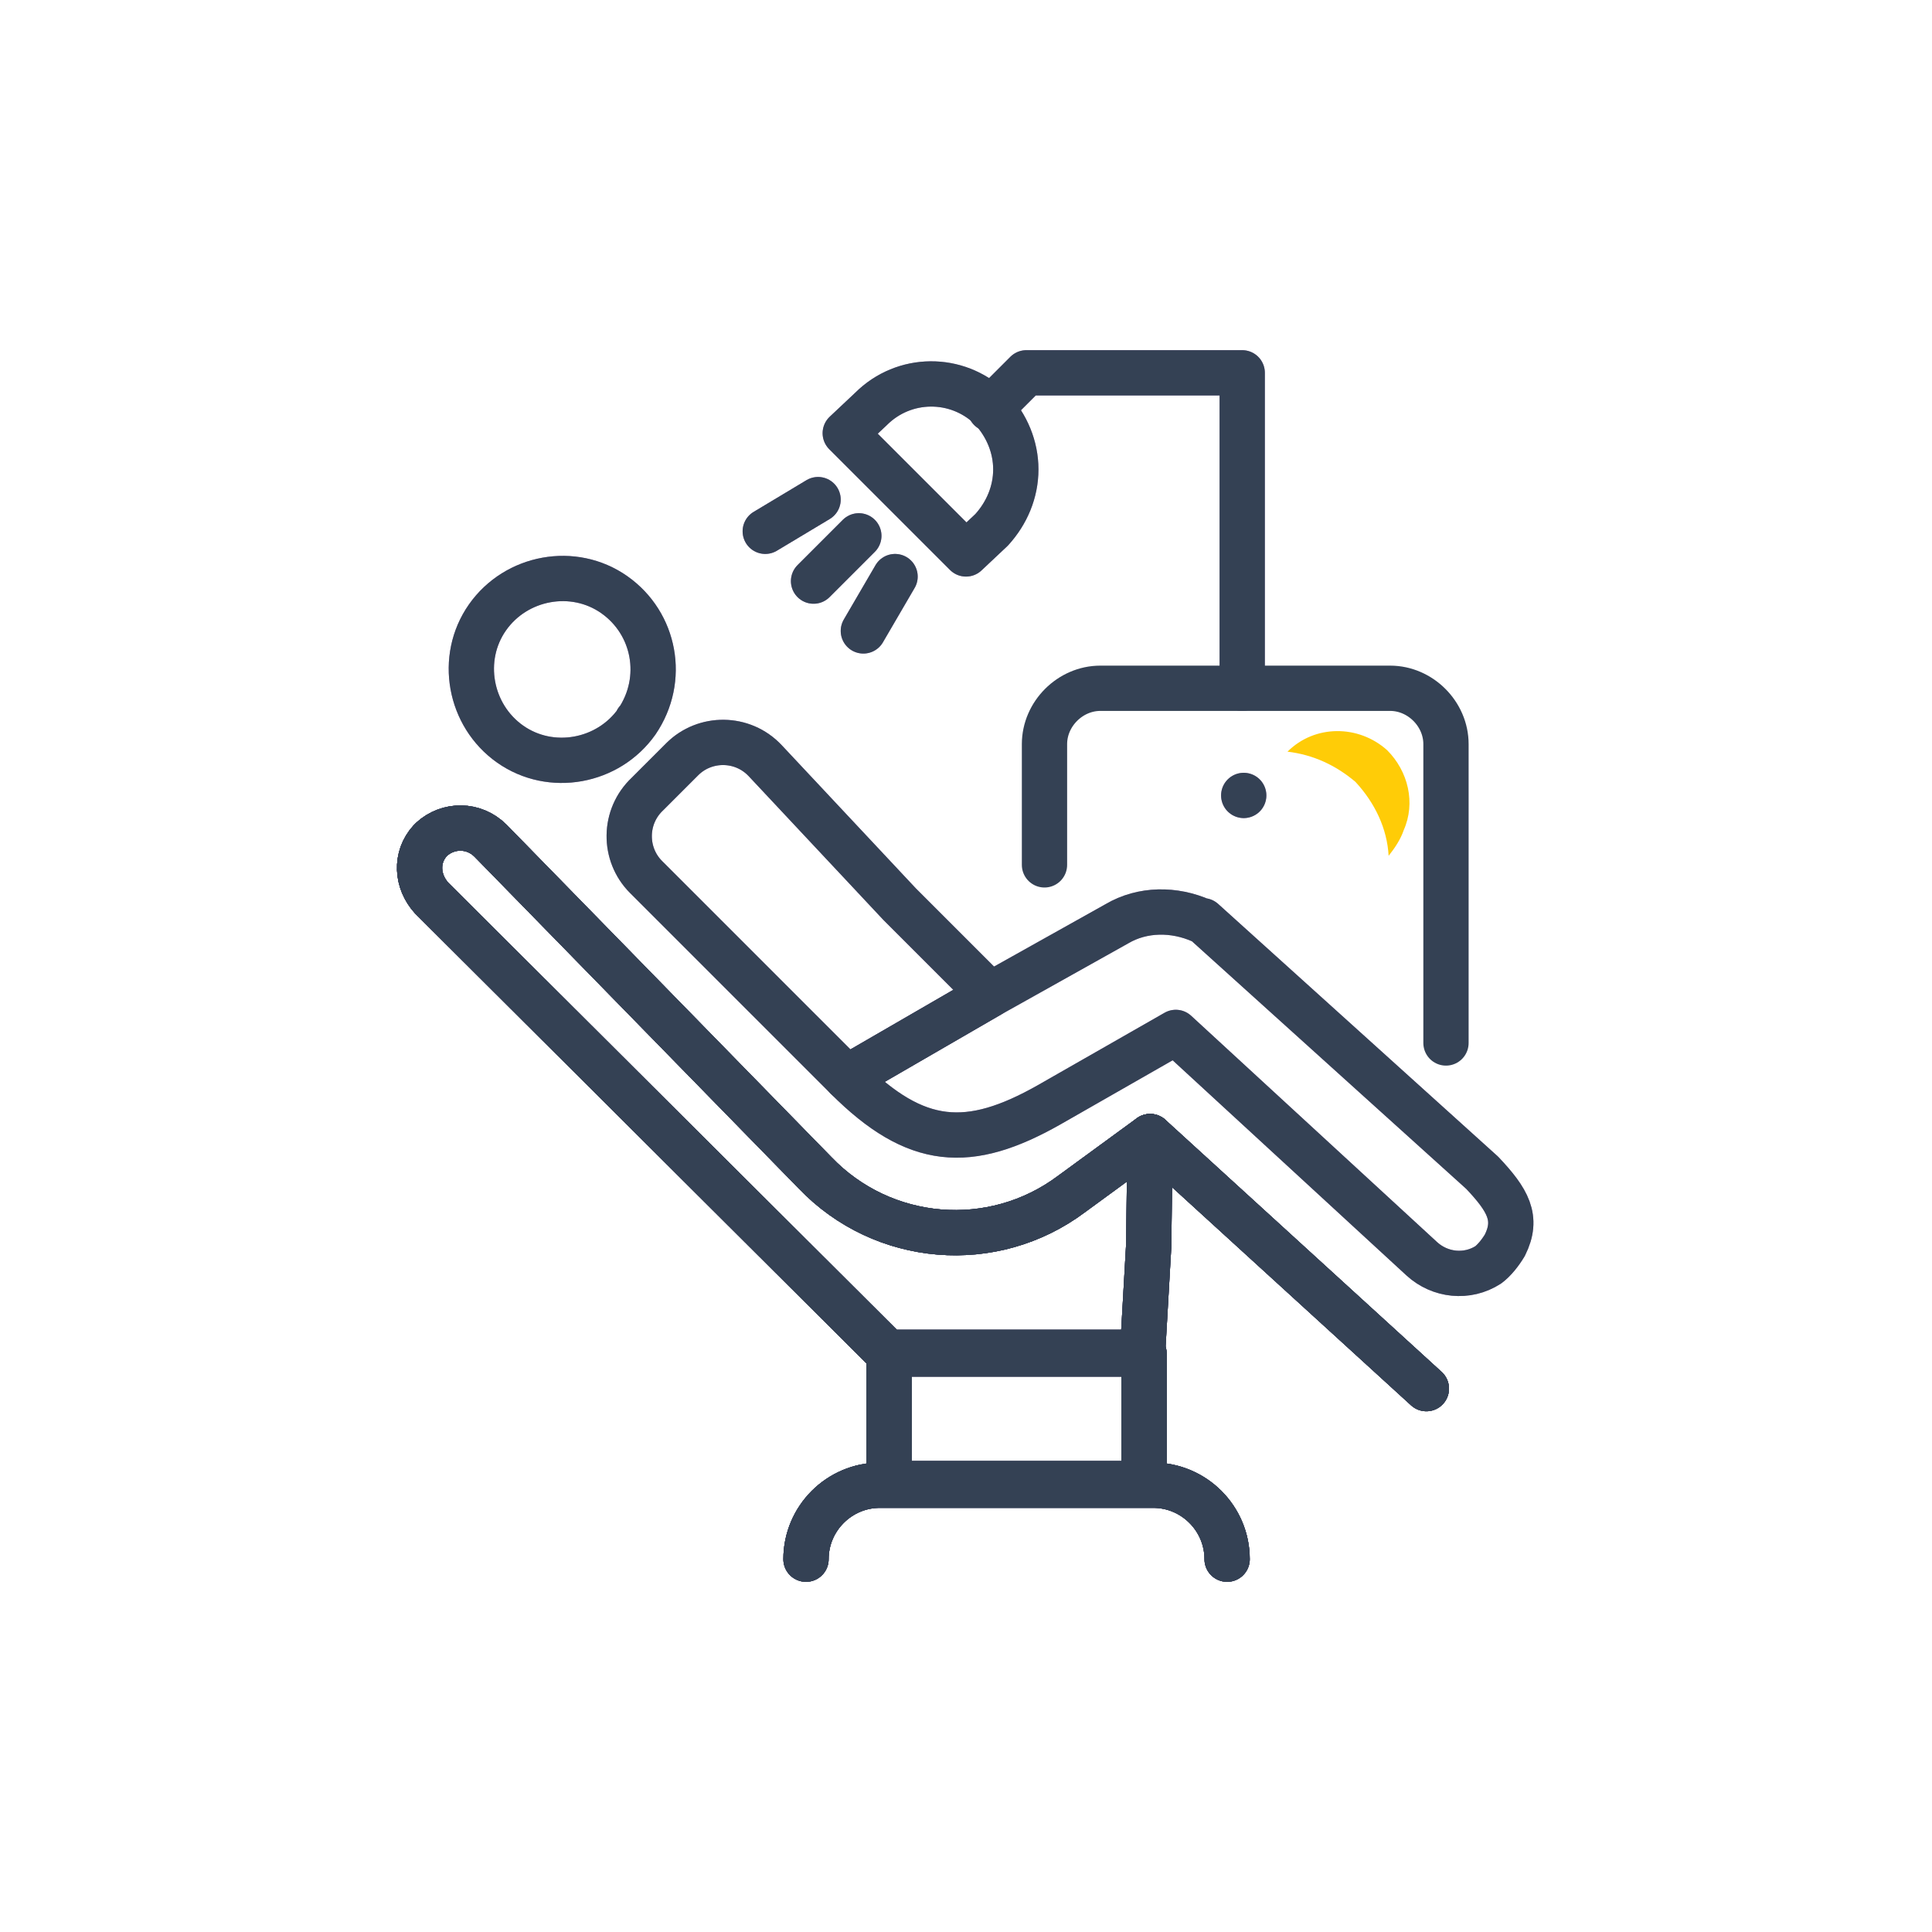 <?xml version="1.0" encoding="utf-8"?>
<!-- Generator: Adobe Illustrator 26.0.1, SVG Export Plug-In . SVG Version: 6.00 Build 0)  -->
<svg version="1.1" id="Livello_1" xmlns="http://www.w3.org/2000/svg" xmlns:xlink="http://www.w3.org/1999/xlink" x="0px" y="0px"
	 viewBox="0 0 128 128" style="enable-background:new 0 0 128 128;" xml:space="preserve">
<style type="text/css">
	.st0{fill:none;stroke:#A989BE;stroke-width:3;stroke-linecap:round;stroke-linejoin:round;}
	.st1{fill:none;stroke:#344154;stroke-width:3;stroke-linecap:round;stroke-linejoin:round;}
	.st2{fill:#ffcc07;}
</style>
<line class="st0" x1="82.4" y1="52.7" x2="82.4" y2="52.7"/>
<path class="st0" d="M42.2,47.8c-1.9,2.7-5.7,3.4-8.4,1.5c-2.7-1.9-3.4-5.7-1.5-8.4c1.9-2.7,5.7-3.4,8.4-1.5c0,0,0,0,0,0
	C43.4,41.3,44.1,45,42.2,47.8C42.2,47.7,42.2,47.8,42.2,47.8z"/>
<path class="st0" d="M99.7,82.5c-0.3,0.5-0.7,1-1.1,1.3c-1.4,0.9-3.2,0.7-4.4-0.4l-16.3-15l-8.4,4.8c-5.3,3-8.8,2.8-13.4-1.8
	l9.5-5.5l8.4-4.7c1.7-1,3.8-1,5.6-0.2h0.1l18.5,16.7C99.9,79.5,100.6,80.7,99.7,82.5z"/>
<path class="st0" d="M65.6,65.9l-9.5,5.5L42.8,58.1c-1.5-1.5-1.5-4,0.1-5.5c0,0,0,0,0,0l2.3-2.3c1.5-1.5,4-1.5,5.5,0.1l8.9,9.5
	L65.6,65.9z"/>
<polyline class="st0" points="82.3,45.6 82.3,24.7 68,24.7 65.6,27.1 "/>
<path class="st0" d="M67.3,31.1c0,1.5-0.6,2.9-1.6,4L64,36.7l-8-8l1.7-1.6c2.2-2.2,5.7-2.2,7.9-0.1c0,0,0,0,0.1,0.1l0,0
	C66.7,28.2,67.3,29.6,67.3,31.1z"/>
<line class="st0" x1="56.9" y1="35.5" x2="53.9" y2="38.5"/>
<line class="st0" x1="54.2" y1="33.1" x2="50.7" y2="35.2"/>
<line class="st0" x1="59.3" y1="38.2" x2="57.2" y2="41.8"/>
<rect x="58.9" y="89.7" class="st1" width="16.9" height="8.6"/>
<path class="st1" d="M53.4,103.3L53.4,103.3c0-2.7,2.2-4.9,4.9-4.9c0,0,0,0,0,0h18.1c2.7,0,4.9,2.2,4.9,4.9c0,0,0,0,0,0l0,0"/>
<line class="st1" x1="76.2" y1="75.3" x2="94.5" y2="92"/>
<path class="st1" d="M76.2,75.3l-5.2,3.8c-5.2,3.9-12.5,3.3-17-1.4l-21.5-22c-1.1-1.1-2.8-1.1-3.9-0.1c0,0-0.1,0.1-0.1,0.1l0,0
	c-1,1.1-0.9,2.7,0.1,3.8l30.2,30.1h16.9l0.4-7L76.2,75.3z"/>
<rect x="58.9" y="89.7" class="st0" width="16.9" height="8.6"/>
<path class="st0" d="M53.4,103.3L53.4,103.3c0-2.7,2.2-4.9,4.9-4.9c0,0,0,0,0,0h18.1c2.7,0,4.9,2.2,4.9,4.9c0,0,0,0,0,0l0,0"/>
<line class="st0" x1="76.2" y1="75.3" x2="94.5" y2="92"/>
<path class="st0" d="M76.2,75.3l-5.2,3.8c-5.2,3.9-12.5,3.3-17-1.4l-21.5-22c-1.1-1.1-2.8-1.1-3.9-0.1c0,0-0.1,0.1-0.1,0.1l0,0
	c-1,1.1-0.9,2.7,0.1,3.8l30.2,30.1h16.9l0.4-7L76.2,75.3z"/>
<line class="st1" x1="82.4" y1="52.7" x2="82.4" y2="52.7"/>
<path class="st1" d="M42.2,47.8c-1.9,2.7-5.7,3.4-8.4,1.5c-2.7-1.9-3.4-5.7-1.5-8.4c1.9-2.7,5.7-3.4,8.4-1.5c0,0,0,0,0,0
	C43.4,41.3,44.1,45,42.2,47.8C42.2,47.7,42.2,47.8,42.2,47.8z"/>
<path class="st1" d="M99.7,82.5c-0.3,0.5-0.7,1-1.1,1.3c-1.4,0.9-3.2,0.7-4.4-0.4l-16.3-15l-8.4,4.8c-5.3,3-8.8,2.8-13.4-1.8
	l9.5-5.5l8.4-4.7c1.7-1,3.8-1,5.6-0.2h0.1l18.5,16.7C99.9,79.5,100.6,80.7,99.7,82.5z"/>
<path class="st1" d="M65.6,65.9l-9.5,5.5L42.8,58.1c-1.5-1.5-1.5-4,0.1-5.5c0,0,0,0,0,0l2.3-2.3c1.5-1.5,4-1.5,5.5,0.1l8.9,9.5
	L65.6,65.9z"/>
<polyline class="st1" points="82.3,45.6 82.3,24.7 68,24.7 65.6,27.1 "/>
<path class="st1" d="M67.3,31.1c0,1.5-0.6,2.9-1.6,4L64,36.7l-8-8l1.7-1.6c2.2-2.2,5.7-2.2,7.9-0.1c0,0,0,0,0.1,0.1l0,0
	C66.7,28.2,67.3,29.6,67.3,31.1z"/>
<line class="st1" x1="56.9" y1="35.5" x2="53.9" y2="38.5"/>
<line class="st1" x1="54.2" y1="33.1" x2="50.7" y2="35.2"/>
<line class="st1" x1="59.3" y1="38.2" x2="57.2" y2="41.8"/>
<path class="st1" d="M95.8,69.1V49.3c0-2-1.7-3.7-3.7-3.7H72.9c-2,0-3.7,1.7-3.7,3.7v8"/>
<rect x="58.9" y="89.7" class="st1" width="16.9" height="8.6"/>
<path class="st1" d="M53.4,103.3L53.4,103.3c0-2.7,2.2-4.9,4.9-4.9c0,0,0,0,0,0h18.1c2.7,0,4.9,2.2,4.9,4.9c0,0,0,0,0,0l0,0"/>
<line class="st1" x1="76.2" y1="75.3" x2="94.5" y2="92"/>
<path class="st1" d="M76.2,75.3l-5.2,3.8c-5.2,3.9-12.5,3.3-17-1.4l-21.5-22c-1.1-1.1-2.8-1.1-3.9-0.1c0,0-0.1,0.1-0.1,0.1l0,0
	c-1,1.1-0.9,2.7,0.1,3.8l30.2,30.1h16.9l0.4-7L76.2,75.3z"/>
<rect x="58.9" y="89.7" class="st1" width="16.9" height="8.6"/>
<path class="st1" d="M53.4,103.3L53.4,103.3c0-2.7,2.2-4.9,4.9-4.9c0,0,0,0,0,0h18.1c2.7,0,4.9,2.2,4.9,4.9c0,0,0,0,0,0l0,0"/>
<line class="st1" x1="76.2" y1="75.3" x2="94.5" y2="92"/>
<path class="st1" d="M76.2,75.3l-5.2,3.8c-5.2,3.9-12.5,3.3-17-1.4l-21.5-22c-1.1-1.1-2.8-1.1-3.9-0.1c0,0-0.1,0.1-0.1,0.1l0,0
	c-1,1.1-0.9,2.7,0.1,3.8l30.2,30.1h16.9l0.4-7L76.2,75.3z"/>
<rect x="58.9" y="89.7" class="st1" width="16.9" height="8.6"/>
<path class="st1" d="M53.4,103.3L53.4,103.3c0-2.7,2.2-4.9,4.9-4.9c0,0,0,0,0,0h18.1c2.7,0,4.9,2.2,4.9,4.9c0,0,0,0,0,0l0,0"/>
<line class="st1" x1="76.2" y1="75.3" x2="94.5" y2="92"/>
<path class="st1" d="M76.2,75.3l-5.2,3.8c-5.2,3.9-12.5,3.3-17-1.4l-21.5-22c-1.1-1.1-2.8-1.1-3.9-0.1c0,0-0.1,0.1-0.1,0.1l0,0
	c-1,1.1-0.9,2.7,0.1,3.8l30.2,30.1h16.9l0.4-7L76.2,75.3z"/>
<path id="Tracciato_33" class="st2" d="M89.8,51.8c-1.3-1.1-2.8-1.8-4.5-2l0,0c1.8-1.8,4.7-1.8,6.6-0.1c1.4,1.4,1.9,3.5,1.1,5.3
	c-0.2,0.6-0.6,1.2-1,1.7C91.9,54.9,91.1,53.2,89.8,51.8z"/>
</svg>
